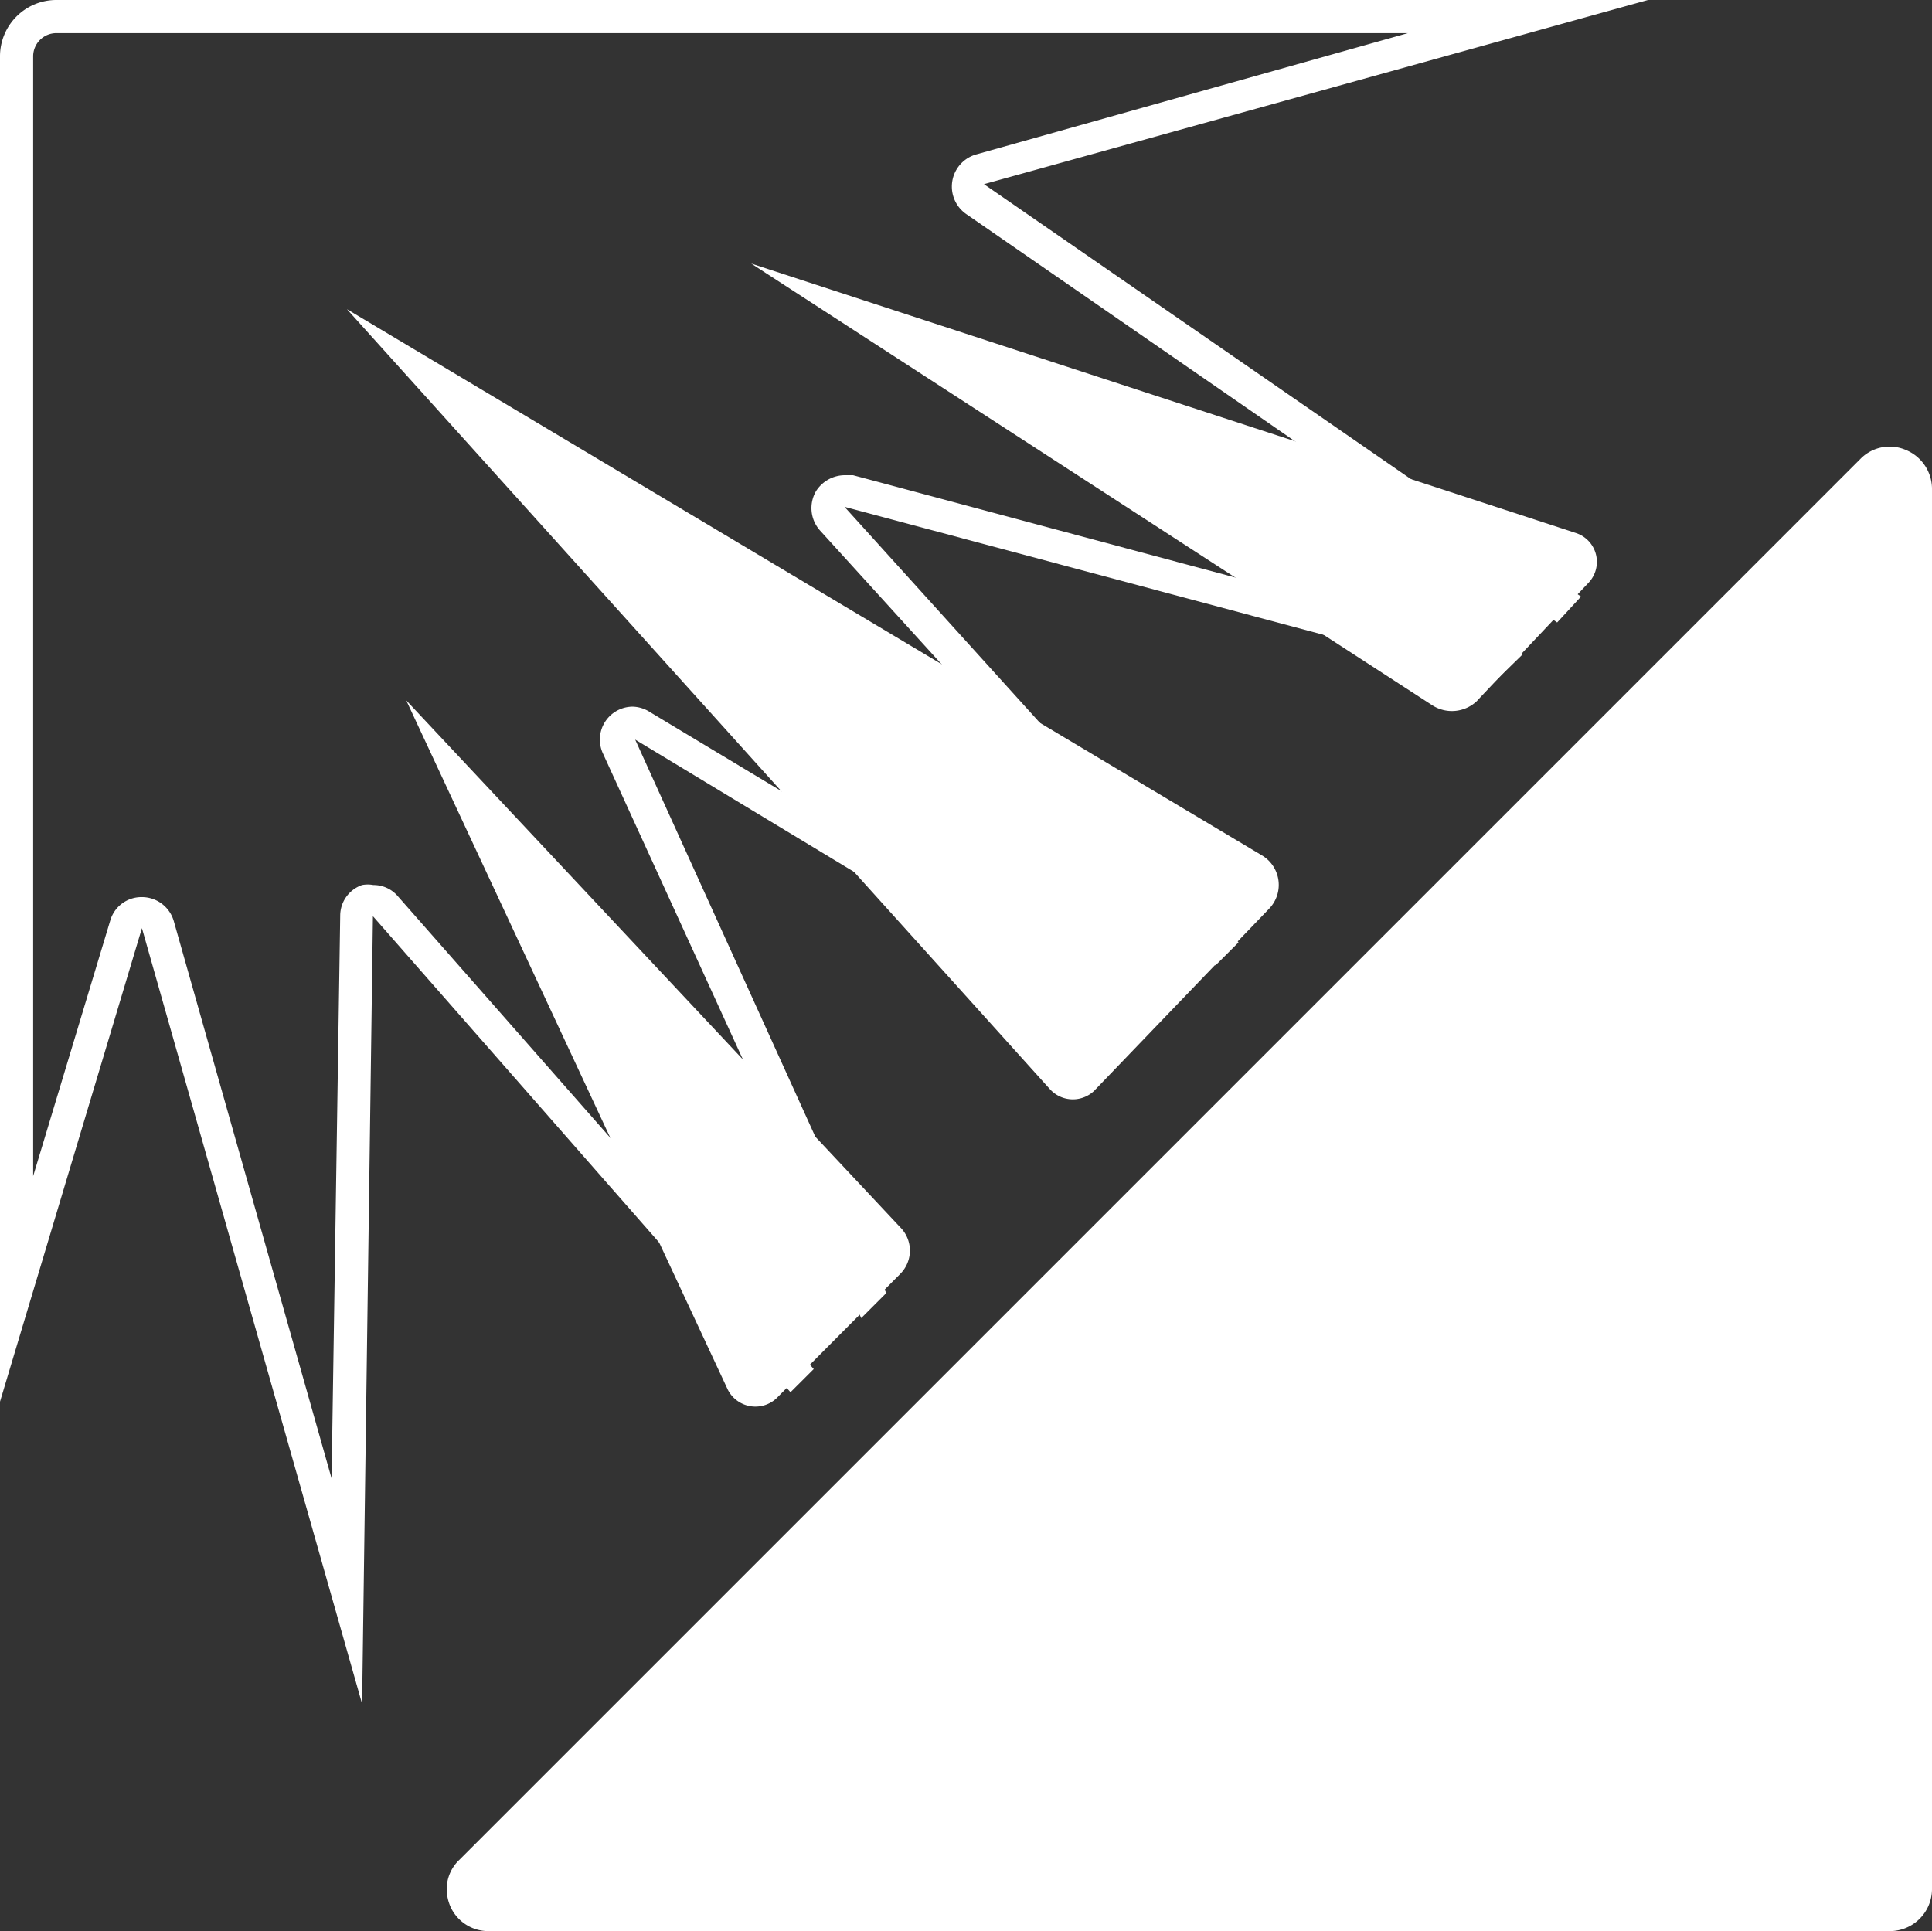 <svg xmlns="http://www.w3.org/2000/svg" width="43" height="42.985" viewBox="0 0 43 42.985"><rect x="0" y="0" width="43" height="42.985" fill="#333333" stroke="none"/><defs><style>.a{fill:#fff;}</style></defs><path class="a" d="M21.857,22.03,25.729,18a.763.763,0,0,0-.147-1.188L5.21,4.65,20.859,22.015a.689.689,0,0,0,1,.015Z" transform="translate(2.512 2.233)"/><path class="a" d="M17.105,23.315l-2.7,2.713a.689.689,0,0,1-1.129-.147L6.12,10.54l11,11.733a.733.733,0,0,1-.015,1.041Z" transform="translate(2.922 5.051)"/><path class="a" d="M27.453,13.724,29.931,11.1a.675.675,0,0,0-.279-1.1L11.29,4l15.151,9.827a.807.807,0,0,0,1.012-.1Z" transform="translate(5.429 1.867)"/><path class="a" d="M9.762,10.64a.733.733,0,0,0-.66,1.041l5.749,12.569.557-.557L9.82,11.373,20.982,18.12l.528-.528L10.143,10.757A.733.733,0,0,0,9.762,10.64Z" transform="translate(4.317 5.09)"/><path class="a" d="M28.036,11.149,13.134,7.16h-.191a.763.763,0,0,0-.631.352.748.748,0,0,0,.088.88l8.8,9.68.513-.513L12.944,7.864l14.491,3.872Z" transform="translate(5.852 3.418)"/><path class="a" d="M17.594,30.99l.517-.516L8.856,19.951A.709.709,0,0,0,8.31,19.7a.694.694,0,0,0-.251,0,.723.723,0,0,0-.487.679L7.38,32.908,3.867,20.5a.738.738,0,0,0-.708-.531h0a.723.723,0,0,0-.708.531L.738,26.179V1.254A.517.517,0,0,1,1.255.738H31.336l-9.609,2.7a.744.744,0,0,0-.221,1.328l13.151,9.09.531-.576L21.9,4.1,36.679,0H1.255A1.254,1.254,0,0,0,0,1.254V31.2L3.159,20.66l4.9,17.266L8.3,20.394Z"/><path class="a" d="M6.693,39.092a.924.924,0,0,0,.865.572H38.74a.939.939,0,0,0,.939-.924V7.544a.939.939,0,0,0-.587-.851A.909.909,0,0,0,38.08,6.9L6.9,38.08a.9.9,0,0,0-.279.66A1.012,1.012,0,0,0,6.693,39.092Z" transform="translate(3.321 3.321)"/></svg>